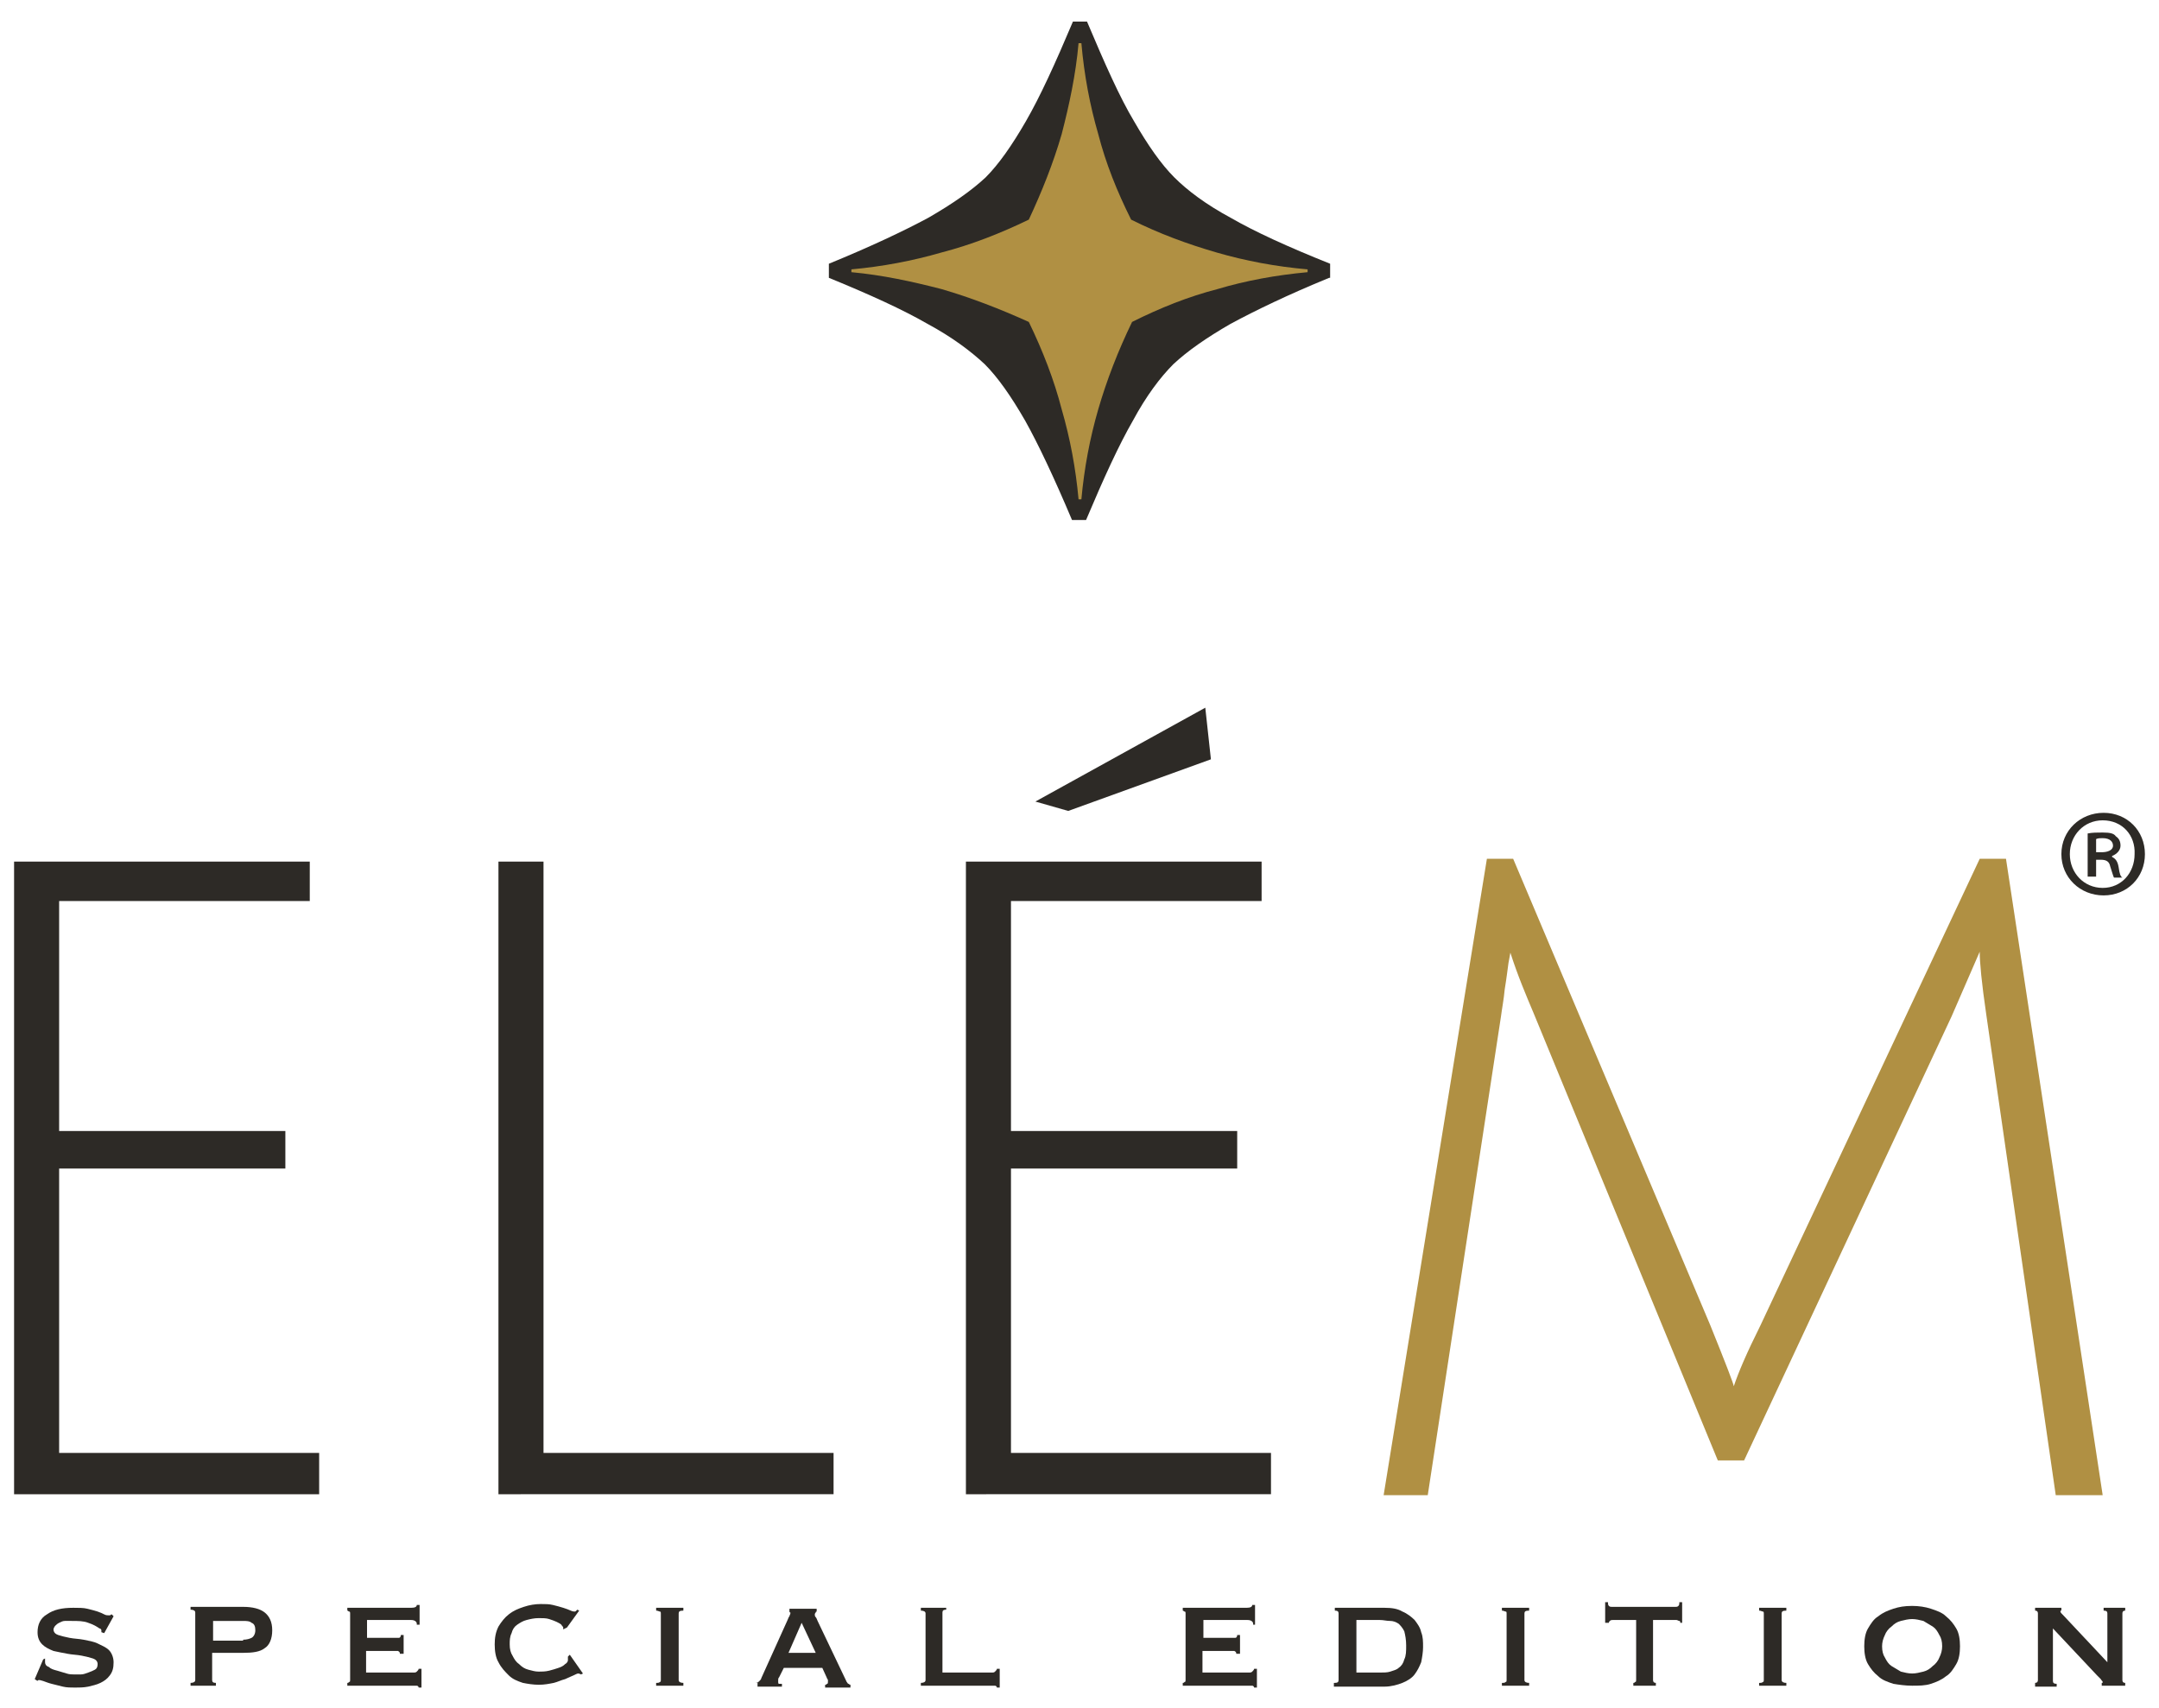 <?xml version="1.0" encoding="utf-8"?>
<!-- Generator: Adobe Illustrator 24.0.3, SVG Export Plug-In . SVG Version: 6.00 Build 0)  -->
<svg version="1.1" id="Livello_1" xmlns="http://www.w3.org/2000/svg" xmlns:xlink="http://www.w3.org/1999/xlink" x="0px" y="0px"
	 viewBox="0 0 230 182" style="enable-background:new 0 0 230 182;" xml:space="preserve">
<style type="text/css">
	.st0{fill:#2D2A26;}
	.st1{fill:#B09043;}
</style>
<g>
	<g>
		<path class="st0" d="M4.8,176.7c0,0.1,0,0.1,0,0.2c0,0.1,0,0.1,0,0.2c0,0.2,0.1,0.4,0.4,0.5c0.2,0.2,0.5,0.3,0.9,0.4
			c0.3,0.1,0.7,0.2,1,0.3c0.3,0.1,0.6,0.1,0.8,0.1c0.2,0,0.4,0,0.7,0s0.5-0.1,0.8-0.2s0.5-0.2,0.7-0.3c0.2-0.1,0.3-0.3,0.3-0.6
			c0-0.3-0.2-0.5-0.5-0.6c-0.3-0.1-0.7-0.2-1.2-0.3c-0.5-0.1-1-0.1-1.5-0.2c-0.5-0.1-1.1-0.2-1.5-0.3c-0.5-0.2-0.9-0.4-1.2-0.7
			s-0.5-0.7-0.5-1.3c0-0.8,0.3-1.5,1-1.9c0.7-0.5,1.6-0.7,2.8-0.7c0.6,0,1.1,0,1.5,0.1c0.4,0.1,0.8,0.2,1.1,0.3
			c0.3,0.1,0.5,0.2,0.7,0.3c0.2,0.1,0.3,0.1,0.4,0.1c0.1,0,0.2,0,0.2,0c0.1,0,0.1-0.1,0.2-0.1l0.2,0.2l-1,1.8l-0.3-0.1
			c0-0.1,0-0.2,0-0.2c0-0.1-0.1-0.2-0.2-0.2c-0.3-0.2-0.6-0.4-1.2-0.6c-0.5-0.2-1.1-0.2-1.8-0.2c-0.3,0-0.5,0-0.7,0
			s-0.4,0.1-0.6,0.2c-0.2,0.1-0.3,0.2-0.4,0.3c-0.1,0.1-0.2,0.3-0.2,0.4c0,0.3,0.2,0.5,0.5,0.6c0.3,0.1,0.7,0.2,1.2,0.3
			c0.5,0.1,1,0.1,1.5,0.2s1.1,0.2,1.5,0.4s0.9,0.4,1.2,0.7c0.3,0.3,0.5,0.8,0.5,1.3c0,0.6-0.1,1-0.4,1.4c-0.3,0.4-0.6,0.6-1,0.8
			c-0.4,0.2-0.9,0.3-1.3,0.4c-0.5,0.1-1,0.1-1.4,0.1c-0.4,0-0.9,0-1.3-0.1c-0.4-0.1-0.8-0.2-1.2-0.3c-0.4-0.1-0.6-0.2-0.9-0.3
			s-0.4-0.1-0.4-0.1c-0.1,0-0.2,0-0.2,0.1l-0.3-0.2l0.9-2.1L4.8,176.7z"/>
		<path class="st0" d="M20.8,171.8c0-0.2-0.2-0.3-0.5-0.3v-0.3h5.6c1,0,1.8,0.2,2.3,0.6c0.5,0.4,0.8,1,0.8,1.9
			c0,0.9-0.3,1.6-0.8,1.9c-0.5,0.4-1.3,0.5-2.3,0.5h-3.3v2.9c0,0.2,0.1,0.3,0.4,0.3v0.3h-2.7v-0.3c0.3,0,0.5-0.1,0.5-0.3V171.8z
			 M25.9,174.7c0.4,0,0.7-0.1,0.9-0.2c0.2-0.1,0.4-0.4,0.4-0.8c0-0.4-0.1-0.7-0.4-0.8c-0.2-0.2-0.6-0.2-0.9-0.2h-3.2v2.1H25.9z"/>
		<path class="st0" d="M44.4,173c0-0.2-0.2-0.4-0.6-0.4h-4.7v1.9h2.9c0.2,0,0.4,0,0.5,0c0.1,0,0.2-0.1,0.2-0.3H43v2h-0.4
			c0-0.1,0-0.2-0.2-0.3c-0.1,0-0.3,0-0.6,0h-2.8v2.3H44c0.2,0,0.3,0,0.4-0.1s0.2-0.2,0.2-0.3h0.3v2h-0.3c0-0.1-0.1-0.2-0.2-0.2
			c-0.1,0-0.2,0-0.4,0h-7v-0.3c0.1,0,0.1,0,0.2-0.1c0.1,0,0.1-0.1,0.1-0.2v-7.1c0-0.1,0-0.2-0.1-0.2c-0.1,0-0.1-0.1-0.2-0.1v-0.3
			h6.8c0.4,0,0.6-0.1,0.6-0.3h0.3v2.1H44.4z"/>
		<path class="st0" d="M60,173.6C60,173.6,60,173.6,60,173.6c0-0.1,0-0.1,0-0.2c0-0.1-0.1-0.1-0.2-0.3c-0.1-0.1-0.3-0.2-0.5-0.3
			c-0.2-0.1-0.5-0.2-0.8-0.3c-0.3-0.1-0.7-0.1-1.1-0.1c-0.5,0-0.9,0.1-1.3,0.2c-0.4,0.1-0.7,0.3-1,0.5s-0.5,0.5-0.6,0.9
			c-0.2,0.4-0.2,0.8-0.2,1.2c0,0.5,0.1,0.9,0.3,1.2c0.2,0.4,0.4,0.7,0.7,0.9c0.3,0.3,0.6,0.5,1,0.6c0.4,0.1,0.7,0.2,1.1,0.2
			c0.3,0,0.7,0,1.1-0.1c0.4-0.1,0.7-0.2,1-0.3c0.3-0.1,0.5-0.2,0.7-0.4c0.2-0.1,0.3-0.3,0.3-0.4v-0.2c0-0.1,0-0.1,0-0.2l0.2-0.2
			l1.4,2l-0.2,0.1c-0.2-0.1-0.3-0.1-0.3-0.1c-0.1,0-0.3,0.1-0.5,0.2c-0.2,0.1-0.5,0.2-0.9,0.4c-0.4,0.1-0.8,0.3-1.2,0.4
			c-0.5,0.1-1,0.2-1.6,0.2c-0.6,0-1.2-0.1-1.7-0.2c-0.6-0.2-1.1-0.4-1.5-0.8c-0.4-0.4-0.8-0.8-1.1-1.4c-0.3-0.5-0.4-1.2-0.4-1.9
			c0-0.7,0.1-1.3,0.4-1.9c0.3-0.5,0.7-1,1.1-1.3c0.5-0.4,1-0.6,1.6-0.8c0.6-0.2,1.2-0.3,1.8-0.3c0.5,0,0.9,0,1.3,0.1
			s0.8,0.2,1.1,0.3c0.3,0.1,0.6,0.2,0.8,0.3c0.2,0.1,0.4,0.1,0.4,0.1c0.1,0,0.1,0,0.2-0.1c0,0,0.1-0.1,0.1-0.1l0.2,0.1l-1.3,1.8
			L60,173.6z"/>
		<path class="st0" d="M69.9,179.3c0.2,0,0.3,0,0.4-0.1c0.1,0,0.1-0.1,0.1-0.2v-7.1c0-0.1,0-0.2-0.1-0.2c-0.1,0-0.2-0.1-0.4-0.1
			v-0.3h2.9v0.3c-0.4,0-0.5,0.1-0.5,0.3v7.1c0,0.2,0.2,0.3,0.5,0.3v0.3h-2.9V179.3z"/>
		<path class="st0" d="M80.5,179.3c0.2,0,0.3-0.1,0.4-0.2c0.1-0.1,0.2-0.2,0.2-0.3l2.8-6.2c0.1-0.2,0.1-0.3,0.2-0.4
			c0-0.1,0.1-0.2,0.1-0.3c0-0.1,0-0.1,0-0.1c0,0-0.1,0-0.1-0.1v-0.3H87v0.3c0,0-0.1,0-0.1,0.1c0,0-0.1,0.1-0.1,0.2
			c0,0.1,0,0.2,0.1,0.3c0.1,0.1,0.1,0.2,0.2,0.4l3.1,6.5c0.1,0.1,0.1,0.2,0.2,0.2c0.1,0.1,0.2,0.1,0.2,0.1v0.3h-2.7v-0.3
			c0.1,0,0.1,0,0.2-0.1c0.1,0,0.1-0.1,0.1-0.2c0-0.1,0-0.1,0-0.2c0-0.1-0.1-0.1-0.1-0.2l-0.5-1.1h-4.1l-0.5,1
			c-0.1,0.1-0.1,0.2-0.1,0.3c0,0.1,0,0.2,0,0.2c0,0.1,0,0.2,0.1,0.2s0.2,0,0.3,0v0.3h-2.6V179.3z M86.9,176.1l-1.5-3.2l-1.4,3.2
			H86.9z"/>
		<path class="st0" d="M100.8,171.2v0.3c-0.3,0-0.4,0.1-0.4,0.3v6.4h5.2c0.2,0,0.3,0,0.4-0.1c0.1-0.1,0.2-0.2,0.2-0.3h0.3v2h-0.3
			c0-0.1-0.1-0.2-0.2-0.2c-0.1,0-0.2,0-0.4,0h-7.5v-0.3c0.3,0,0.5-0.1,0.5-0.3v-7.1c0-0.2-0.2-0.3-0.5-0.3v-0.3H100.8z"/>
		<path class="st0" d="M133.5,173c0-0.2-0.2-0.4-0.6-0.4h-4.7v1.9h2.9c0.2,0,0.4,0,0.5,0c0.1,0,0.2-0.1,0.2-0.3h0.3v2h-0.4
			c0-0.1,0-0.2-0.2-0.3c-0.1,0-0.3,0-0.6,0h-2.8v2.3h4.9c0.2,0,0.3,0,0.4-0.1c0.1-0.1,0.2-0.2,0.2-0.3h0.3v2h-0.3
			c0-0.1-0.1-0.2-0.2-0.2c-0.1,0-0.2,0-0.4,0h-7v-0.3c0.1,0,0.1,0,0.2-0.1c0.1,0,0.1-0.1,0.1-0.2v-7.1c0-0.1,0-0.2-0.1-0.2
			c-0.1,0-0.1-0.1-0.2-0.1v-0.3h6.8c0.4,0,0.6-0.1,0.6-0.3h0.3v2.1H133.5z"/>
		<path class="st0" d="M142.2,179.3c0.3,0,0.4-0.1,0.4-0.3v-7.1c0-0.2-0.1-0.3-0.4-0.3v-0.3h5.3c0.8,0,1.4,0.1,1.9,0.4
			c0.5,0.2,1,0.6,1.3,0.9c0.3,0.4,0.6,0.8,0.7,1.3c0.2,0.5,0.2,1,0.2,1.6c0,0.5-0.1,1.1-0.2,1.6c-0.2,0.5-0.4,0.9-0.7,1.3
			s-0.8,0.7-1.3,0.9c-0.5,0.2-1.2,0.4-1.9,0.4h-5.4V179.3z M147,178.2c0.4,0,0.8,0,1.1-0.1s0.7-0.2,0.9-0.4c0.3-0.2,0.5-0.5,0.6-0.9
			c0.2-0.4,0.2-0.9,0.2-1.5s-0.1-1.1-0.2-1.5c-0.2-0.4-0.4-0.6-0.6-0.8c-0.3-0.2-0.6-0.3-0.9-0.3c-0.4,0-0.7-0.1-1.1-0.1h-2.5v5.6
			H147z"/>
		<path class="st0" d="M160,179.3c0.2,0,0.3,0,0.4-0.1c0.1,0,0.1-0.1,0.1-0.2v-7.1c0-0.1,0-0.2-0.1-0.2c-0.1,0-0.2-0.1-0.4-0.1v-0.3
			h2.9v0.3c-0.4,0-0.5,0.1-0.5,0.3v7.1c0,0.2,0.2,0.3,0.5,0.3v0.3H160V179.3z"/>
		<path class="st0" d="M174,179.3c0.1,0,0.1,0,0.2-0.1c0.1,0,0.1-0.1,0.1-0.2v-6.4h-2.5c-0.1,0-0.2,0-0.3,0.1
			c-0.1,0.1-0.1,0.1-0.1,0.2H171v-2.2h0.3c0,0.2,0,0.3,0.1,0.4c0.1,0.1,0.2,0.1,0.3,0.1h6.8c0.1,0,0.2,0,0.3-0.1
			c0.1-0.1,0.1-0.2,0.1-0.4h0.3v2.2H179c0-0.1,0-0.2-0.1-0.2c-0.1,0-0.2-0.1-0.3-0.1h-2.5v6.4c0,0.2,0.1,0.3,0.3,0.3v0.3H174V179.3z
			"/>
		<path class="st0" d="M187.4,179.3c0.2,0,0.3,0,0.4-0.1c0.1,0,0.1-0.1,0.1-0.2v-7.1c0-0.1,0-0.2-0.1-0.2c-0.1,0-0.2-0.1-0.4-0.1
			v-0.3h2.9v0.3c-0.4,0-0.5,0.1-0.5,0.3v7.1c0,0.2,0.2,0.3,0.5,0.3v0.3h-2.9V179.3z"/>
		<path class="st0" d="M203.7,171.1c0.7,0,1.4,0.1,2,0.3c0.6,0.2,1.2,0.4,1.6,0.8c0.5,0.4,0.8,0.8,1.1,1.3c0.3,0.5,0.4,1.2,0.4,1.9
			c0,0.7-0.1,1.4-0.4,1.9c-0.3,0.5-0.6,1-1.1,1.3c-0.5,0.4-1,0.6-1.6,0.8c-0.6,0.2-1.3,0.2-2,0.2c-0.7,0-1.4-0.1-2-0.2
			c-0.6-0.2-1.2-0.4-1.6-0.8c-0.5-0.4-0.8-0.8-1.1-1.3c-0.3-0.5-0.4-1.2-0.4-1.9c0-0.7,0.1-1.4,0.4-1.9c0.3-0.5,0.6-1,1.1-1.3
			c0.5-0.4,1-0.6,1.6-0.8C202.3,171.2,202.9,171.1,203.7,171.1z M203.7,172.5c-0.4,0-0.8,0.1-1.2,0.2c-0.4,0.1-0.7,0.3-1,0.6
			c-0.3,0.2-0.6,0.6-0.7,0.9c-0.2,0.4-0.3,0.8-0.3,1.2c0,0.5,0.1,0.9,0.3,1.2c0.2,0.4,0.4,0.7,0.7,0.9c0.3,0.2,0.7,0.4,1,0.6
			c0.4,0.1,0.8,0.2,1.2,0.2c0.4,0,0.8-0.1,1.2-0.2c0.4-0.1,0.7-0.3,1-0.6c0.3-0.2,0.6-0.6,0.7-0.9c0.2-0.4,0.3-0.8,0.3-1.2
			c0-0.5-0.1-0.9-0.3-1.2c-0.2-0.4-0.4-0.7-0.7-0.9c-0.3-0.2-0.7-0.4-1-0.6C204.5,172.6,204.1,172.5,203.7,172.5z"/>
		<path class="st0" d="M216.8,179.3c0.2,0,0.3-0.1,0.3-0.3v-7.1c0-0.2-0.1-0.3-0.3-0.3v-0.3h2.8v0.3c-0.1,0-0.1,0-0.1,0.1
			c0,0.1,0.1,0.2,0.4,0.5l4.6,4.9v-5.2c0-0.2-0.1-0.3-0.4-0.3v-0.3h2.3v0.3c-0.2,0-0.3,0.1-0.3,0.3v7.1c0,0.2,0.1,0.3,0.3,0.3v0.3
			h-2.5v-0.3c0.1,0,0.1,0,0.1-0.1c0-0.1-0.1-0.1-0.2-0.3c-0.1-0.1-0.3-0.3-0.4-0.4l-4.7-5v5.6c0,0.2,0.1,0.3,0.4,0.3v0.3h-2.3V179.3
			z"/>
	</g>
	<path class="st0" d="M141.6,29.6c-4.4,1.8-7.9,3.5-10.5,4.9c-2.6,1.5-4.6,2.9-6.1,4.3c-1.4,1.4-2.9,3.4-4.3,6
		c-1.5,2.6-3.1,6.1-5,10.6h-1.5c-1.9-4.5-3.6-8.1-5-10.6c-1.5-2.6-2.9-4.6-4.3-6c-1.5-1.4-3.5-2.9-6.1-4.3
		c-2.6-1.5-6.1-3.1-10.5-4.9v-1.5c4.4-1.8,8-3.5,10.6-4.9c2.6-1.5,4.6-2.9,6.1-4.3c1.4-1.4,2.8-3.4,4.3-6c1.5-2.6,3.1-6.1,5-10.6
		h1.5c1.9,4.5,3.5,8.1,5,10.6c1.5,2.6,2.9,4.6,4.3,6c1.4,1.4,3.4,2.9,6,4.3c2.6,1.5,6.1,3.1,10.6,4.9V29.6z"/>
	<path class="st1" d="M139.3,29v-0.3c-3.4-0.3-6.6-0.9-9.7-1.8c-3.1-0.9-6.1-2-9.1-3.5c-1.5-3-2.7-6-3.5-9.1
		c-0.9-3.1-1.5-6.3-1.8-9.7h-0.3c-0.3,3.4-1,6.6-1.8,9.7c-0.9,3.1-2.1,6.1-3.5,9.1c-3.1,1.5-6.2,2.7-9.3,3.5
		c-3.1,0.9-6.3,1.5-9.6,1.8V29c3.3,0.3,6.5,1,9.6,1.8c3.1,0.9,6.2,2.1,9.3,3.5c1.5,3.1,2.7,6.2,3.5,9.3c0.9,3.1,1.5,6.3,1.8,9.6h0.3
		c0.3-3.3,0.9-6.5,1.8-9.6c0.9-3.1,2.1-6.2,3.6-9.3c3-1.5,6-2.7,9.1-3.5C132.7,29.9,136,29.3,139.3,29z"/>
	<g>
		<path class="st0" d="M1.5,159.1V91.8H33v4.2H6.3v24.5h24.1v4H6.3v30.3H34v4.4H1.5z"/>
		<path class="st0" d="M53.1,159.1V91.8h4.8v63h30.9v4.4H53.1z"/>
		<path class="st0" d="M102.9,159.1V91.8h31.5v4.2h-26.7v24.5h24.1v4h-24.1v30.3h27.7v4.4H102.9z M129,80.9l-15.2,5.5l-3.5-1
			l18.1-10L129,80.9z"/>
		<path class="st1" d="M185.8,155.6H183l-19.6-47.6c-0.8-1.9-1.7-4-2.5-6.5c0,0.1-0.1,0.5-0.2,1.1c-0.1,0.7-0.2,1.6-0.4,2.8
			c-0.1,1.1-0.3,2.1-0.4,2.9l-7.8,51h-4.7l11-67.8h2.8l21,49.7c1.7,4.2,2.5,6.3,2.5,6.5c0.5-1.5,1.4-3.6,2.8-6.4l23.4-49.8h2.8
			l10.3,67.8h-5l-7.4-51.2c-0.5-3.4-0.7-5.6-0.7-6.7l-3,6.9L185.8,155.6z"/>
		<g>
			<path class="st0" d="M224.1,86.6c2.5,0,4.4,1.9,4.4,4.4c0,2.5-1.9,4.4-4.4,4.4c-2.5,0-4.5-1.9-4.5-4.4
				C219.6,88.5,221.6,86.6,224.1,86.6L224.1,86.6z M224,87.4c-2,0-3.5,1.6-3.5,3.6c0,2,1.5,3.6,3.5,3.6c2,0,3.4-1.6,3.4-3.6
				C227.5,89,226.1,87.4,224,87.4L224,87.4z M223.3,93.4h-0.9v-4.6c0.5-0.1,1-0.1,1.6-0.1c0.8,0,1.2,0.1,1.4,0.4
				c0.3,0.2,0.5,0.5,0.5,1c0,0.5-0.4,0.9-0.9,1.1v0.1c0.4,0.2,0.6,0.5,0.7,1.1c0.1,0.7,0.2,1,0.4,1.1h-0.9c-0.1-0.2-0.2-0.6-0.4-1.2
				c-0.1-0.5-0.4-0.7-1-0.7h-0.5V93.4z M223.3,90.8h0.6c0.6,0,1.2-0.2,1.2-0.7c0-0.4-0.3-0.8-1.1-0.8c-0.3,0-0.5,0-0.7,0.1V90.8z"/>
		</g>
	</g>
</g>
</svg>
